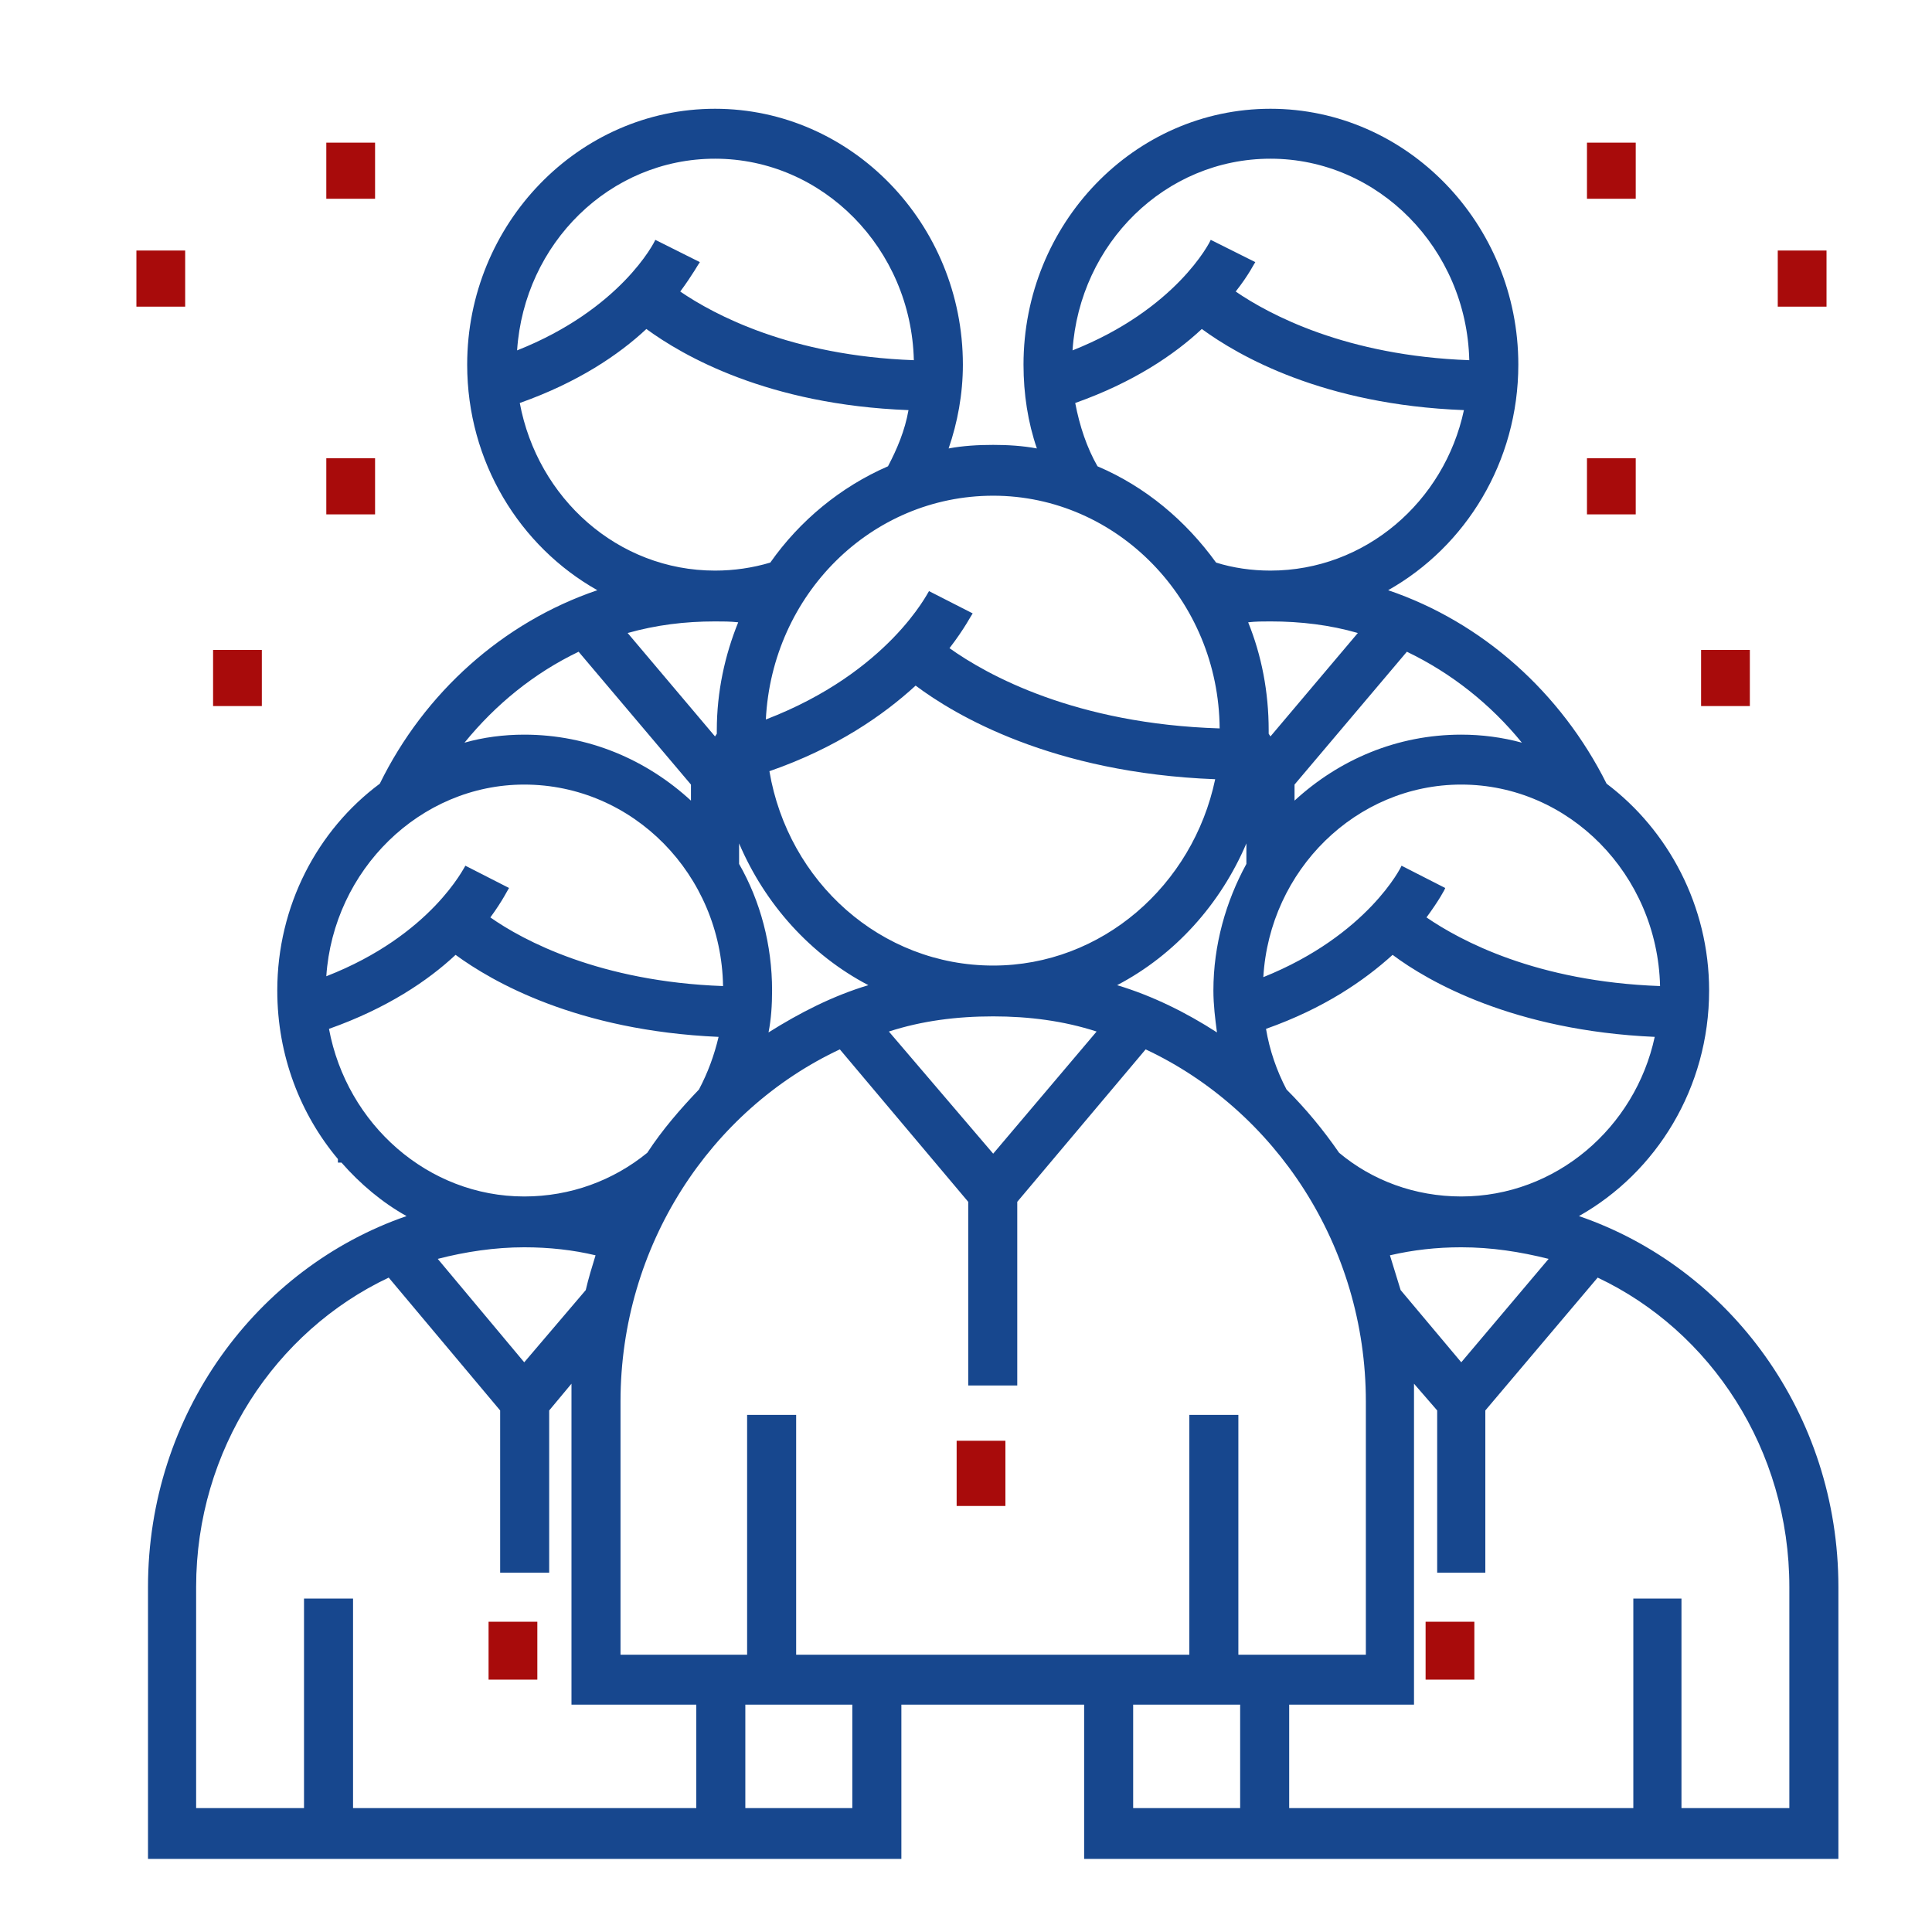 <?xml version="1.0" encoding="UTF-8"?>
<!DOCTYPE svg PUBLIC "-//W3C//DTD SVG 1.0//EN" "http://www.w3.org/TR/2001/REC-SVG-20010904/DTD/svg10.dtd">
<!-- Creator: CorelDRAW X7 -->
<svg xmlns="http://www.w3.org/2000/svg" xml:space="preserve" width="21.675mm" height="21.675mm" version="1.0" style="shape-rendering:geometricPrecision; text-rendering:geometricPrecision; image-rendering:optimizeQuality; fill-rule:evenodd; clip-rule:evenodd"
viewBox="0 0 2167 2167"
 xmlns:xlink="http://www.w3.org/1999/xlink">
 <defs>
  <style type="text/css">
   <![CDATA[
    .fil1 {fill:#17478E}
    .fil0 {fill:#A80B0B}
   ]]>
  </style>
 </defs>
 <g id="Layer_x0020_1">
  <g id="_545244264768">
   <g>
    <g>
     <rect class="fil0" x="548" y="1819" width="54.692" height="64.947"/>
    </g>
   </g>
   <g>
    <g>
     <path class="fil1" d="M1771 1364c87,-49 146,-144 146,-253 0,-95 -46,-180 -115,-232 -51,-102 -139,-181 -245,-217 87,-49 146,-144 146,-253 0,-158 -125,-287 -278,-287 -153,0 -277,129 -277,287 0,33 5,65 15,94 -16,-3 -33,-4 -49,-4 -17,0 -34,1 -50,4 10,-29 16,-61 16,-94 0,-158 -125,-287 -278,-287 -153,0 -278,129 -278,287 0,109 59,204 146,253 -106,36 -194,115 -244,217 -70,52 -115,137 -115,232 0,73 26,139 68,189l0 4 4 0c21,24 46,45 73,60 -168,58 -290,222 -290,416l0 305 845 0 0 -173 205 0 0 173 846 0 0 -305c0,-194 -122,-358 -291,-416zm-132 -22c-52,0 -100,-18 -137,-49 -18,-26 -37,-49 -59,-71 -11,-21 -19,-44 -23,-68 65,-23 110,-54 142,-83 40,30 136,85 294,92 -22,102 -111,179 -217,179zm98 70l-98 116 -68 -81c-4,-13 -8,-26 -12,-39 26,-6 52,-9 80,-9 34,0 66,5 98,13zm125 -306c-139,-5 -224,-51 -262,-77 14,-19 21,-32 21,-33l-49 -25c0,1 -38,78 -155,125 7,-120 104,-216 222,-216 121,0 220,101 223,226zm-462 -408c8,-1 17,-1 25,-1 34,0 67,4 98,13l-98 116 -2 -3c0,-1 0,-2 0,-4 0,-43 -8,-84 -23,-121zm178 33c50,24 94,59 129,102 -22,-6 -45,-9 -68,-9 -72,0 -137,28 -187,74l0 -18 126 -149zm-153 -91c-21,0 -42,-3 -61,-9 -34,-47 -79,-85 -133,-108 -12,-21 -20,-45 -25,-71 65,-23 111,-54 142,-83 41,30 136,85 294,91 -22,103 -111,180 -217,180zm-60 518c-34,-22 -72,-41 -112,-53 65,-34 116,-91 145,-159l0 23c-23,42 -37,91 -37,142 0,16 2,32 4,47zm-251 -75c-126,0 -230,-94 -251,-218 75,-26 128,-63 164,-96 44,33 153,98 336,105 -25,119 -127,209 -249,209zm116 74l-116 137 -117 -137c37,-12 76,-17 117,-17 40,0 79,5 116,17zm-401 -188l0 -23c29,68 80,125 145,159 -40,12 -77,31 -112,53 3,-15 4,-31 4,-47 0,-51 -13,-100 -37,-142zm596 -791c121,0 220,101 223,226 -138,-5 -224,-51 -262,-77 15,-19 21,-32 22,-33l-50 -25c-1,3 -39,78 -155,124 8,-120 104,-215 222,-215zm-311 378c139,0 253,117 254,261 -162,-5 -261,-60 -303,-90 17,-22 25,-38 26,-39l-49 -25c-1,1 -45,91 -183,144 7,-140 118,-251 255,-251zm-312 -378c121,0 220,101 223,226 -138,-5 -224,-51 -262,-77 14,-19 21,-32 22,-33l-50 -25c-1,3 -39,78 -155,124 8,-120 104,-215 222,-215zm-219 274c65,-23 111,-54 142,-83 41,30 136,85 294,91 -4,23 -13,44 -23,63 -53,23 -99,61 -132,108 -20,6 -41,9 -62,9 -109,0 -199,-81 -219,-188zm221 371l-2 3 -98 -116c32,-9 64,-13 98,-13 9,0 17,0 26,1 -15,37 -24,78 -24,121 0,2 0,3 0,4zm-155 -92l126 149 0 18c-50,-46 -115,-74 -187,-74 -23,0 -46,3 -67,9 35,-43 78,-78 128,-102zm-61 149c122,0 221,101 223,226 -138,-5 -224,-51 -261,-77 14,-19 20,-32 21,-33l-49 -25c-1,1 -38,78 -156,124 8,-119 105,-215 222,-215zm-219 274c65,-23 111,-54 142,-83 41,30 136,85 295,92 -5,21 -12,40 -22,59 -21,22 -41,45 -58,71 -38,31 -86,49 -138,49 -108,0 -199,-81 -219,-188zm299 254c-4,13 -8,26 -11,39l-69 81 -97 -116c31,-8 64,-13 97,-13 28,0 55,3 80,9zm113 620l0 0 -385 0 0 -235 -55 0 0 235 -121 0 0 -248c0,-154 89,-287 216,-347l125 149 0 182 55 0 0 -182 25 -30c0,7 0,13 0,20l0 340 140 0 0 116 0 0zm175 0l-120 0 0 -116 120 0 0 116zm-63 -172l0 -269 -55 0 0 269 -142 0 0 -284c0,-175 101,-327 246,-395l144 171 0 206 55 0 0 -206 144 -171c145,68 247,220 247,395l0 284 -143 0 0 -269 -55 0 0 269 -441 0zm378 172l0 -116 120 0 0 116 -120 0zm736 0l-121 0 0 -235 -54 0 0 235 -386 0 0 -116 140 0 0 -340c0,-7 0,-13 0,-20l26 30 0 182 54 0 0 -182 126 -149c127,60 215,193 215,347l0 248z"/>
    </g>
   </g>
   <g>
    <g>
     <rect class="fil0" x="1599" y="1819" width="54.692" height="64.947"/>
    </g>
   </g>
   <g>
    <g>
     <rect class="fil0" x="1073" y="1616" width="54.692" height="73.157"/>
    </g>
   </g>
   <g>
    <g>
     <rect class="fil0" x="1908" y="729" width="54.692" height="62.945"/>
    </g>
   </g>
   <g>
    <g>
     <rect class="fil0" x="1780" y="514" width="54.692" height="62.949"/>
    </g>
   </g>
   <g>
    <g>
     <rect class="fil0" x="1994" y="281" width="54.692" height="62.953"/>
    </g>
   </g>
   <g>
    <g>
     <rect class="fil0" x="1780" y="160" width="54.692" height="62.949"/>
    </g>
   </g>
   <g>
    <g>
     <rect class="fil0" x="239" y="729" width="54.692" height="62.945"/>
    </g>
   </g>
   <g>
    <g>
     <rect class="fil0" x="366" y="514" width="54.692" height="62.949"/>
    </g>
   </g>
   <g>
    <g>
     <rect class="fil0" x="153" y="281" width="54.692" height="62.953"/>
    </g>
   </g>
   <g>
    <g>
     <rect class="fil0" x="366" y="160" width="54.692" height="62.949"/>
    </g>
   </g>
  </g>
 </g>
</svg>
